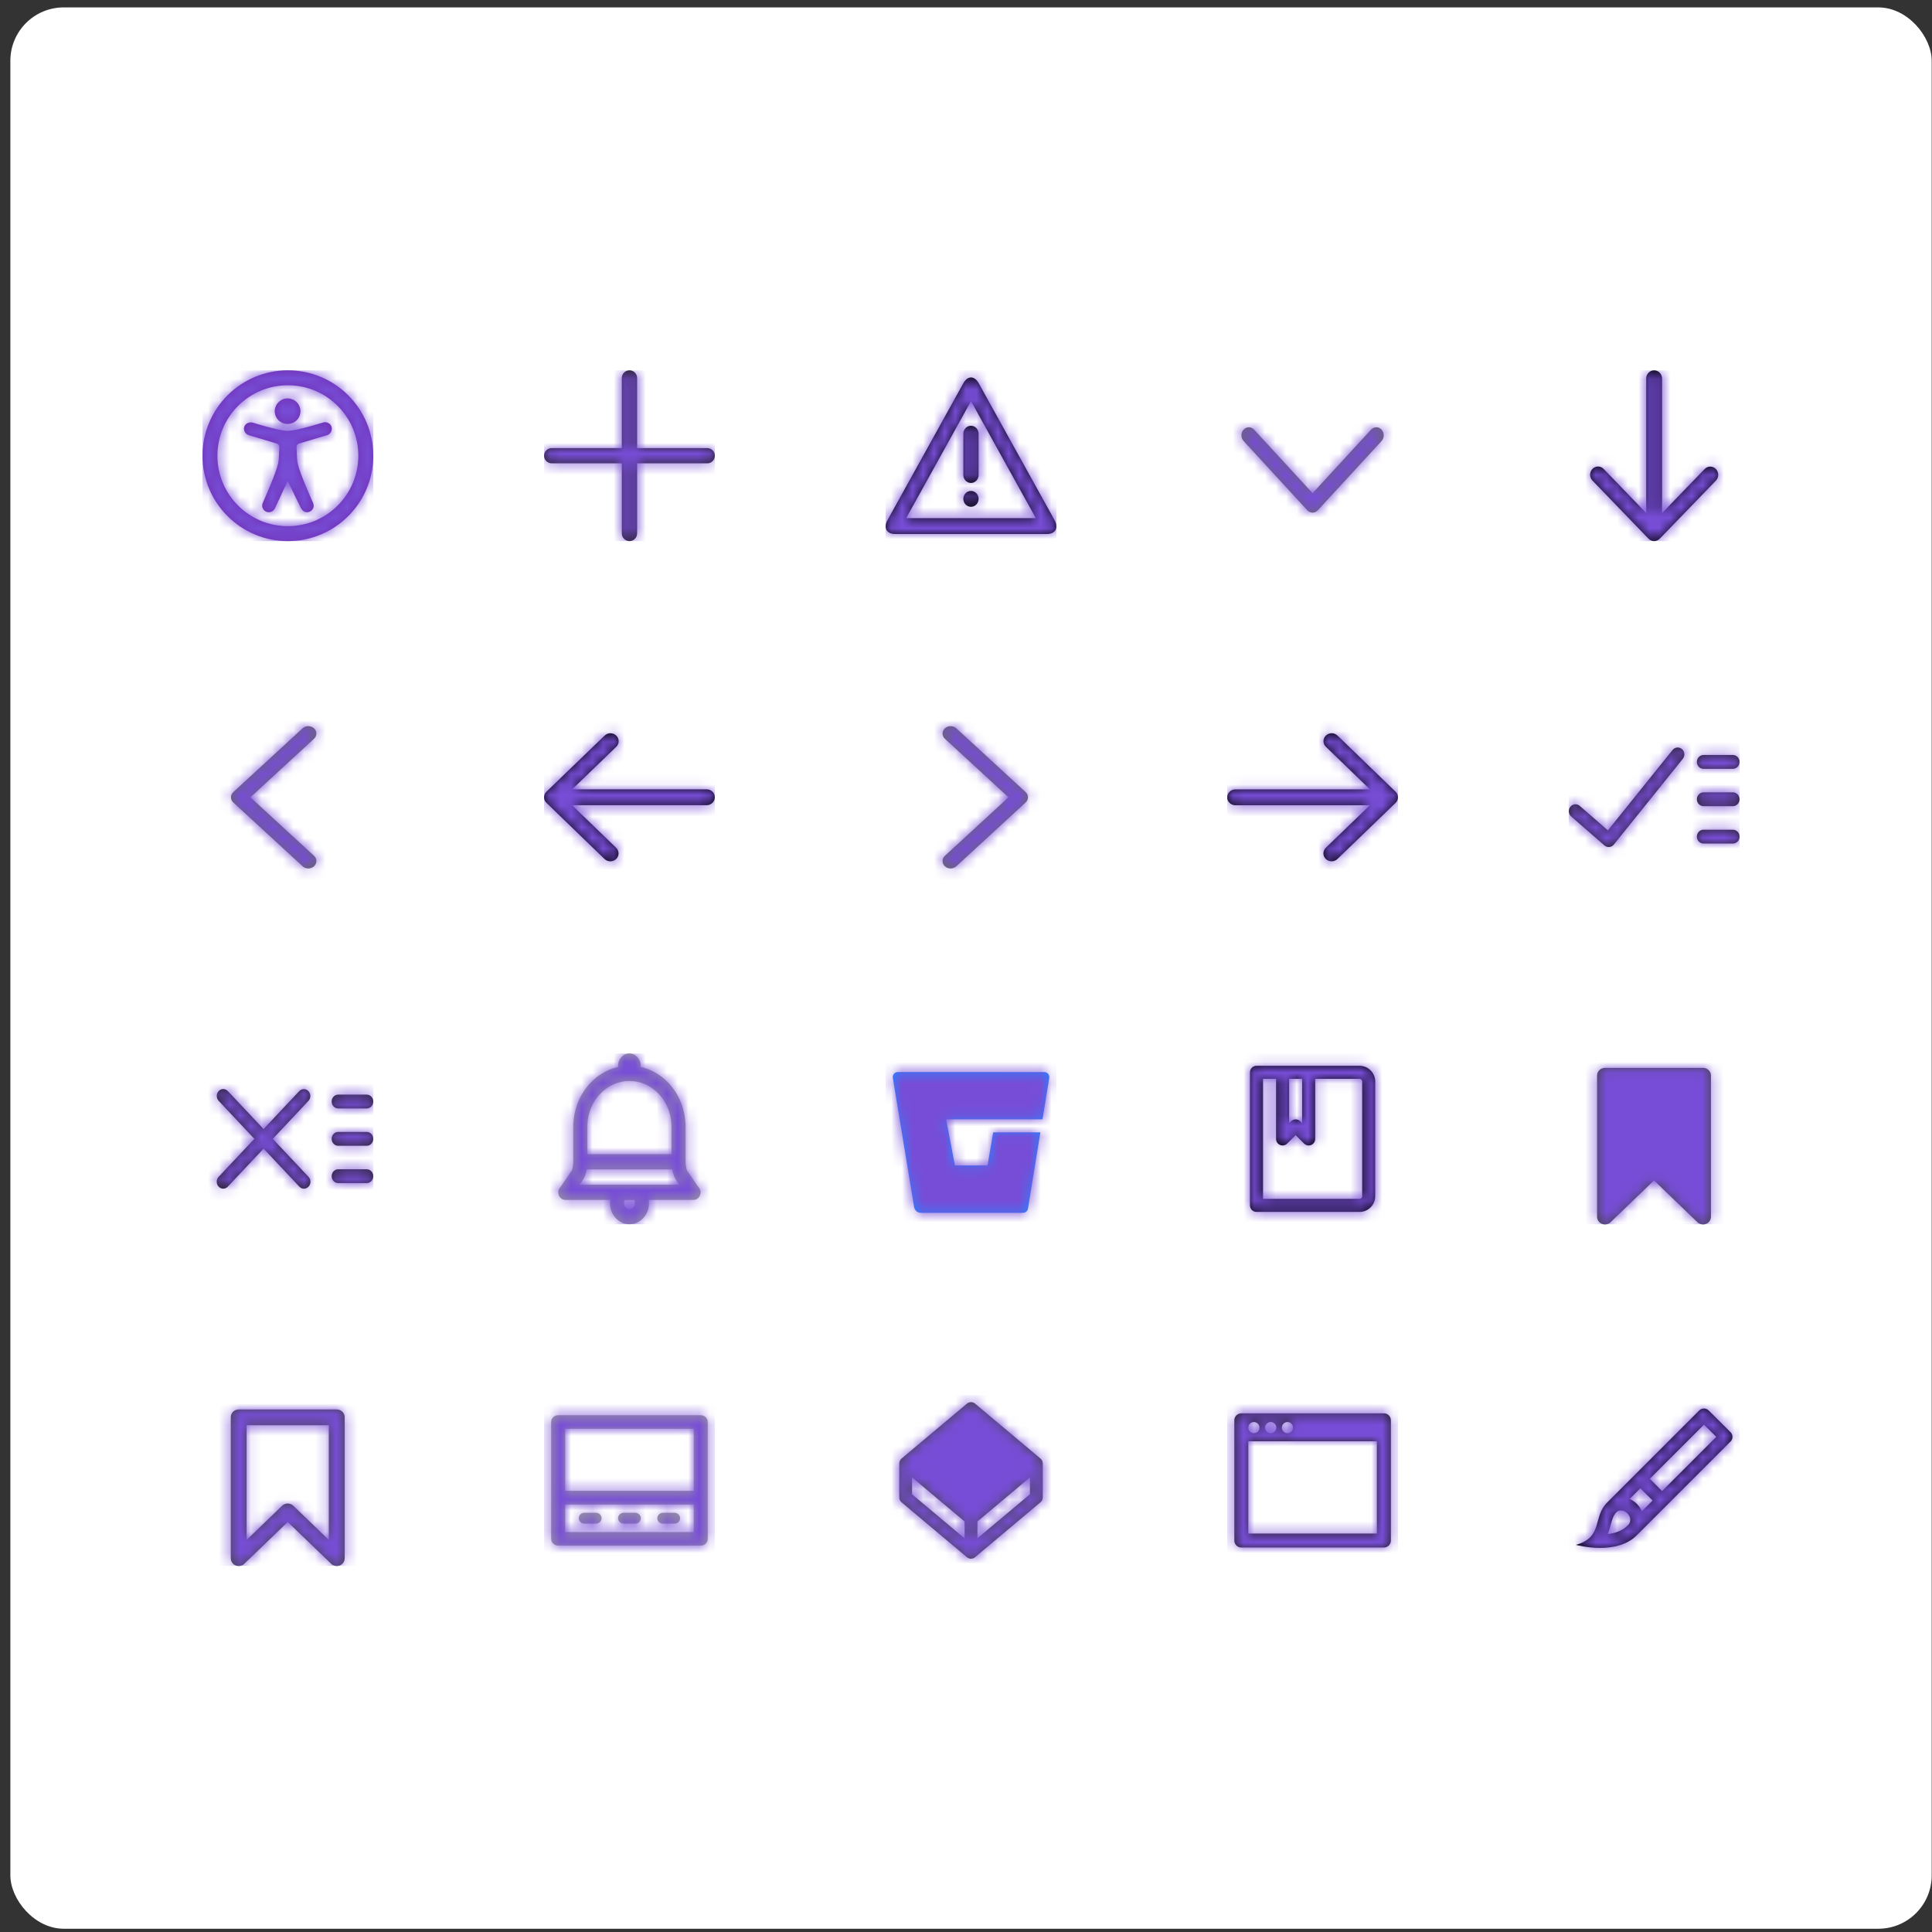 <svg fill="none" height="181" viewBox="0 0 181 181" width="181" xmlns="http://www.w3.org/2000/svg" xmlns:xlink="http://www.w3.org/1999/xlink"><rect x="0" y="0" width="181" height="181" fill="#333333" stroke="none"/><mask id="icons_svg__a" height="17" maskUnits="userSpaceOnUse" width="17" x="18" y="34"><path clip-rule="evenodd" d="m26.971 34.694c4.418 0 8 3.582 8 8 0 4.418-3.582 8-8 8s-8-3.582-8-8c0-4.418 3.582-8 8-8zm-.002 1.4c-3.645 0-6.6 2.955-6.6 6.6 0 3.645 2.955 6.6 6.6 6.6 3.645 0 6.6-2.955 6.6-6.6 0-3.645-2.955-6.6-6.6-6.6zm-.026 1.231c.666 0 1.203.535 1.203 1.198s-.537 1.198-1.203 1.198c-.666 0-1.203-.535-1.203-1.198 0-.642.537-1.198 1.203-1.198zm-.887 6.096c.067-.266.086-.789.101-1.21v-0c.004-.12.008-.233.013-.328 0-.15-.086-.278-.215-.321l-2.642-.792c-.344-.107-.537-.471-.43-.792.107-.321.473-.471.795-.385 0 0 2.417.77 3.276.77.859 0 3.34-.792 3.34-.792.322-.086.688.107.773.428.086.321-.107.685-.43.77l-2.642.792c-.129.043-.236.171-.215.321.005.102.009.223.013.353.014.416.031.924.096 1.185.201.923 1.288 3.349 1.423 3.65 0 0 .075.19.075.297 0 .345-.279.624-.624.624-.282 0-.474-.198-.598-.444-.124-.246-1.213-2.48-1.213-2.48l-1.214 2.589-.021.034c-.11.18-.307.3-.534.3-.345 0-.624-.28-.624-.624 0-.107.027-.208.075-.297.134-.299 1.218-2.727 1.419-3.65z" fill="#fff" fill-rule="evenodd"/></mask><mask id="icons_svg__b" height="10" maskUnits="userSpaceOnUse" width="15" x="20" y="102"><path clip-rule="evenodd" d="m28.894 102.224c.238.253.238.662 0 .915l-3.34 3.552 3.352 3.564c.238.253.238.663 0 .916s-.623.253-.861 0l-3.352-3.564-3.351 3.563c-.238.253-.623.253-.861 0s-.238-.663 0-.916l3.351-3.563-3.346-3.558c-.238-.253-.238-.663 0-.916s.623-.253.861 0l3.346 3.558 3.34-3.551c.238-.253.623-.253.861 0zm6.075 7.967c0-.358-.273-.648-.609-.648h-2.679c-.336 0-.609.29-.609.648s.273.647.609.647h2.679c.336 0 .609-.29.609-.647zm0-6.994c0-.358-.273-.648-.609-.648h-2.679c-.336 0-.609.29-.609.648s.273.648.609.648h2.679c.336 0 .609-.29.609-.648zm0 3.497c0-.358-.273-.648-.609-.648h-2.679c-.336 0-.609.29-.609.648s.273.648.609.648h2.679c.336 0 .609-.29.609-.648z" fill="#fff" fill-rule="evenodd"/></mask><mask id="icons_svg__c" height="14" maskUnits="userSpaceOnUse" width="9" x="21" y="68"><path clip-rule="evenodd" d="m21.86 74.203 6.49-5.972c.295-.271.772-.271 1.067-0.0.295.271.295.711 0.0.982l-5.957 5.481 5.958 5.482c.294.271.294.711-0.0.982-.295.271-.772.271-1.067-0l-6.491-5.973c-.147-.136-.221-.313-.221-.491s.074-.355.221-.491z" fill="#fff" fill-rule="evenodd"/></mask><mask id="icons_svg__d" height="15" maskUnits="userSpaceOnUse" width="12" x="21" y="132"><path clip-rule="evenodd" d="m26.956 142.585 4.07 3.918c.142.136.331.208.524.209.095 0 .192-.019.284-.055.276-.111.456-.372.456-.661v-13.235c0-.395-.332-.716-.741-.716h-9.185c-.409 0-.741.321-.741.716v13.235c0 .289.18.55.456.661.277.11.595.05.807-.154zm3.851 1.686-3.329-3.205c-.145-.139-.334-.208-.523-.208-.189 0-.378.069-.523.208l-3.329 3.205v-10.748h7.704z" fill="#fff" fill-rule="evenodd"/></mask><mask id="icons_svg__e" height="16" maskUnits="userSpaceOnUse" width="17" x="82" y="35"><path clip-rule="evenodd" d="m90.971 35.361c.259 0 .518.177.714.532l7.118 12.846c.393.709.071 1.289-.714 1.289h-14.236c-.786 0-1.107-.58-.714-1.289l7.118-12.846c.196-.354.455-.532.714-.532zm-.002 2.22-6.072 10.959h12.145zm-.003 9.899c.394 0 .714-.333.714-.744s-.32-.744-.714-.744-.714.333-.714.744.32.744.714.744zm0-2.233c-.394 0-.714-.333-.714-.744v-3.87c0-.411.32-.744.714-.744s.714.333.714.744v3.87c0 .411-.32.744-.714.744z" fill="#fff" fill-rule="evenodd"/></mask><mask id="icons_svg__f" height="14" maskUnits="userSpaceOnUse" width="16" x="83" y="100"><path clip-rule="evenodd" d="m84.115 100.434c-.139-.002-.271.058-.362.163-.091.105-.13.245-.108.382l1.995 12.11c.051.306.315.53.625.533h9.57c.233.003.433-.165.47-.395l1.163-7.14h-4.42l-.531 3.099h-3.054l-.827-4.321h3.559 1.063 4.41l.633-3.884c.022-.137-.017-.277-.108-.382-.091-.105-.223-.165-.362-.163z" fill="#fff" fill-rule="evenodd"/></mask><mask id="icons_svg__g" height="14" maskUnits="userSpaceOnUse" width="9" x="88" y="68"><path clip-rule="evenodd" d="m96.082 75.186-6.49 5.972c-.295.271-.772.271-1.067 0-.295-.271-.295-.711-0-.982l5.957-5.481-5.958-5.482c-.294-.271-.294-.711 0-.982.295-.271.772-.271 1.067 0l6.491 5.973c.147.136.221.313.221.491 0 .178-.074.355-.221.491z" fill="#fff" fill-rule="evenodd"/></mask><mask id="icons_svg__h" height="16" maskUnits="userSpaceOnUse" width="14" x="84" y="131"><path clip-rule="evenodd" d="m97.684 137.024.004.03c0.0.004.001.008.001.013.001.009.001.021.003.045 0 .009-0.0.017-.001.034l-0.0.012v3.119c0 .017-.002.035-.003.053s-.004.036-.008.058c-.003.018-.007.035-.014.058-.004.016-.01.032-.019.057-.005.014-.011.028-.025.055-.005.011-.011.02-.023.041-.002.003-.004.007-.007.012-.007.01-.014.02-.035.048-.008.01-.017.021-.039.045-.011.011-.024.022-.048.044l-6.068 5.095c-.104.109-.247.177-.415.184h-0c-.005.001-.01.001-.042 0-.013 0-.025 0-.045-.003-.13-.014-.255-.071-.353-.169l-6.085-5.11c-.154-.131-.227-.324-.212-.514 0 0 0-3.12.001-3.139 0-.013.001-.027.003-.052.001-.017.004-.033.009-.056.026-.129.094-.249.201-.341l6.085-5.109c.098-.098.224-.155.353-.169.002-.001.005-.001.045-.003h0c.008-.001.015-.001.045 0h.007c.011 0 .022.001.038.003.13.014.255.071.353.169l6.087 5.111c.003.003.005.005.011.01h0c.005.006.013.013.027.026.009.009.016.018.04.045.007.009.014.018.028.038l.008.011c.006.009.011.019.024.041l.006.012c.005.009.01.019.025.055.004.008.006.017.018.052l.001.004c.002.009.004.016.014.058.001.005.002.011.004.027zm-7.315 7.099v-1.582l-4.922-4.132v1.586zm6.121-5.714v1.581l-4.918 4.126v-1.578z" fill="#fff" fill-rule="evenodd"/></mask><mask id="icons_svg__i" height="17" maskUnits="userSpaceOnUse" width="17" x="50" y="34"><path clip-rule="evenodd" d="m66.257 41.98h-6.572v-6.572c0-.395-.32-.714-.714-.714-.395 0-.714.32-.714.714v6.572h-6.571c-.395 0-.714.32-.714.714s.32.714.714.714l6.572-0v6.572c0 .395.32.714.714.714.395 0.0.714-.32.714-.714v-6.572h6.572c.395 0.0.714-.32.714-.714 0-.394-.32-.714-.714-.714z" fill="#fff" fill-rule="evenodd"/></mask><mask id="icons_svg__j" height="17" maskUnits="userSpaceOnUse" width="14" x="52" y="98"><path clip-rule="evenodd" d="m58.975 110.984h-.008-4.66l.24-.351c.198-.26.33-.594.411-1.039.002-.013.004-.026.007-.04h8.014c.002.014.004.027.007.04.081.445.212.779.411 1.039l.24.351zm.515 1.724c0 .308-.23.558-.513.558s-.513-.25-.513-.558c0-.109.029-.21.079-.296h.424.008.436c.05.086.079.187.079.296zm-4.46-7.356c.047-1.1.477-2.127 1.212-2.891.736-.767 1.704-1.19 2.724-1.192h.002.002c1.02.002 1.988.425 2.724 1.192.734.764 1.165 1.791 1.212 2.891l.004.106v2.668h-7.886v-2.668zm10.337 5.771-.948-1.387c-.13-.141-.194-.684-.193-.869h.001v-3.581h-.006c-.113-2.645-1.881-4.82-4.206-5.331.003-.037.005-.075.005-.114 0-.633-.472-1.146-1.056-1.146s-1.056.513-1.056 1.146c0 .039.002.078.005.116-2.321.514-4.085 2.688-4.198 5.33h-.006v3.581h.001c.001.185-.063.728-.193.869l-.948 1.387c-.145.157-.269.339-.269.575 0 .394.294.714.658.714h4.207c-.013.097-.021.195-.021.296 0 1.097.819 1.986 1.829 1.986 1.01 0 1.829-.889 1.829-1.986 0-.101-.008-.199-.021-.296h4.195c.363 0 .658-.32.658-.714 0-.236-.124-.418-.269-.575z" fill="#fff" fill-rule="evenodd"/></mask><mask id="icons_svg__k" height="13" maskUnits="userSpaceOnUse" width="17" x="50" y="68"><path clip-rule="evenodd" d="m51.195 75.216 5.441 5.26c.3.291.787.291 1.088.002.301-.29.302-.76.002-1.05l-4.133-3.993h12.608c.425 0 .769-.333.769-.743 0-.41-.344-.743-.769-.743h-12.6l4.131-3.985c.301-.29.301-.76.001-1.05-.15-.145-.347-.218-.545-.218-.197 0-.393.072-.543.217l-5.449 5.254c-.301.29-.301.76-.002 1.05z" fill="#fff" fill-rule="evenodd"/></mask><mask id="icons_svg__l" height="13" maskUnits="userSpaceOnUse" width="16" x="51" y="132"><path clip-rule="evenodd" d="m52.293 132.583h13.357c.362 0 .655.285.655.636v10.947c0 .352-.293.636-.655.636h-5.182c-.018.002-.037.003-.056.003s-.037-.001-.056-.003h-8.063c-.362 0-.655-.284-.655-.636v-10.947c0-.351.293-.636.655-.636zm.654 8.368v2.579h12.048v-2.579zm0-1.283h12.048v-5.812h-12.048zm2.888 3.075h-1.087c-.289 0-.524-.228-.524-.509s.234-.509.524-.509h1.087c.289 0 .524.228.524.509s-.234.509-.524.509zm3.68 0h-1.087c-.289 0-.524-.228-.524-.509s.234-.509.524-.509h1.087c.289 0 .524.228.524.509s-.234.509-.524.509zm3.676 0h-1.087c-.289 0-.524-.228-.524-.509s.234-.509.524-.509h1.087c.289 0 .524.228.524.509s-.234.509-.524.509z" fill="#fff" fill-rule="evenodd"/></mask><mask id="icons_svg__m" height="9" maskUnits="userSpaceOnUse" width="14" x="116" y="40"><path clip-rule="evenodd" d="m122.478 47.806-5.972-6.49c-.271-.295-.271-.772 0-1.067.271-.295.711-.295.982-0l5.481 5.957 5.482-5.958c.271-.294.711-.294.982 0.0.271.295.271.772 0 1.067l-5.973 6.491c-.136.147-.313.221-.491.221s-.355-.074-.491-.221z" fill="#fff" fill-rule="evenodd"/></mask><mask id="icons_svg__n" height="15" maskUnits="userSpaceOnUse" width="12" x="117" y="99"><path clip-rule="evenodd" d="m128.837 101.313c-.002-.809-.658-1.463-1.467-1.463h-9.655c-.027 0-.053.003-.079.006-.3.039-.532.294-.532.606v12.466c0 .338.273.611.611.611h9.655c.804 0 1.457-.647 1.466-1.449h.001zm-8.065-.241h1.222v4.154l-.179-.179c-.239-.238-.626-.238-.864 0l-.18.179v-4.154zm6.599 11.244c.133 0 .242-.108.244-.241v.001-10.76c0-.134-.11-.244-.244-.244h-4.156v5.629c0 .247-.149.47-.377.565-.075.031-.155.046-.234.046-.158 0-.315-.062-.432-.179l-.79-.789-.791.789c-.174.175-.437.227-.666.132-.228-.095-.377-.317-.377-.565v-5.628h-1.222v11.244z" fill="#fff" fill-rule="evenodd"/></mask><mask id="icons_svg__o" height="13" maskUnits="userSpaceOnUse" width="17" x="114" y="68"><path clip-rule="evenodd" d="m130.746 74.173-5.441-5.26c-.3-.291-.787-.291-1.088-.002s-.302.76-.002 1.05l4.133 3.993h-12.608c-.425 0-.769.333-.769.743 0 .41.344.743.769.743h12.6l-4.131 3.985c-.301.29-.301.76-.001 1.05.15.145.347.218.545.218.196 0 .393-.072.543-.217l5.449-5.254c.3-.29.301-.76.001-1.05z" fill="#fff" fill-rule="evenodd"/></mask><mask id="icons_svg__p" height="13" maskUnits="userSpaceOnUse" width="16" x="115" y="132"><path clip-rule="evenodd" d="m116.947 143.67h12.048v-8.643h-12.048zm.524-10.447c.289 0 .524.235.524.524s-.235.524-.524.524-.524-.235-.524-.524.235-.524.524-.524zm1.574 0c.29 0 .524.235.524.524s-.234.524-.524.524c-.289 0-.524-.235-.524-.524s.235-.524.524-.524zm1.571 0c.289 0 .523.235.523.524s-.234.524-.523.524c-.29 0-.524-.235-.524-.524s.234-.524.524-.524zm9.035-.815h-13.358c-.022 0-.045.001-.067.004-.33.033-.587.312-.587.651v11.262c0 .361.293.655.654.655h13.358c.361 0 .654-.294.654-.655v-11.262c0-.362-.293-.655-.654-.655z" fill="#fff" fill-rule="evenodd"/></mask><mask id="icons_svg__q" height="17" maskUnits="userSpaceOnUse" width="13" x="148" y="34"><path clip-rule="evenodd" d="m155.492 50.47 5.26-5.441c.291-.3.292-.787.002-1.088s-.76-.302-1.05-.002l-3.994 4.133v-12.608c0-.425-.332-.769-.742-.769-.411 0-.743.344-.743.769v12.6l-3.986-4.131c-.289-.301-.76-.301-1.05-.001-.146.15-.218.347-.218.545 0 .197.072.393.217.543l5.254 5.449c.289.301.759.301 1.05.002z" fill="#fff" fill-rule="evenodd"/></mask><mask id="icons_svg__r" height="15" maskUnits="userSpaceOnUse" width="12" x="149" y="100"><path d="m159.026 114.503-4.07-3.918-4.07 3.918c-.212.204-.53.264-.807.154-.276-.111-.456-.372-.456-.661v-13.235c0-.395.332-.716.741-.716h9.185c.409 0 .741.321.741.716v13.235c0 .289-.18.55-.457.661-.091.036-.188.055-.283.055-.194-.001-.383-.073-.524-.209z" fill="#fff"/></mask><mask id="icons_svg__s" height="10" maskUnits="userSpaceOnUse" width="17" x="146" y="70"><path clip-rule="evenodd" d="m162.97 78.38c0-.358-.28-.648-.625-.648h-2.749c-.345 0-.625.29-.625.648 0 .358.28.648.625.648h2.749c.345 0 .625-.29.625-.648zm0-7c0-.358-.28-.648-.625-.648h-2.749c-.345 0-.625.29-.625.648 0 .358.28.648.625.648h2.749c.345 0 .625-.29.625-.648zm0 3.5c0-.358-.28-.648-.625-.648h-2.749c-.345 0-.625.29-.625.648 0 .358.28.648.625.648h2.749c.345 0 .625-.29.625-.648zm-5.317-3.788-6.451 8.019c-.003.004-.006.009-.01.013-.111.137-.265.215-.425.229-.159.015-.324-.034-.457-.149-.004-.004-.008-.008-.012-.012l-3.104-2.701c-.264-.23-.299-.639-.077-.913s.616-.31.881-.08l2.638 2.296 6.059-7.535c.222-.274.617-.31.881-.08.264.23.299.639.077.913z" fill="#fff" fill-rule="evenodd"/></mask><mask id="icons_svg__t" height="15" maskUnits="userSpaceOnUse" width="16" x="147" y="131"><path clip-rule="evenodd" d="m150.895 142.862c.13-.475.232-.851.508-1.157.013-.013.041-.042.066-.067.126-.106.275-.129.379-.129.226 0 .455.102.63.281.306.315.343.772.087 1.048l-.027.027c-.012.012-.025.024-.038.037l-.014.013-.013.013c-.48.498-1.189.712-1.85.792.118-.296.198-.586.272-.858zm2.48-1.946c-.208-.214-.447-.376-.701-.486l1.001-1.001 1.153 1.147-1.007 1.006c-.102-.238-.25-.465-.446-.666zm2.338-1.226-1.152-1.147 5.076-5.076 1.153 1.146zm6.409-4.633c.199-.199.236-.499.111-.735-.029-.055-.066-.107-.112-.154-.005-.004-.01-.008-.014-.012l-2.026-2.015c-.001-.001-.001-.002-.002-.002-.123-.123-.283-.184-.443-.184-.161 0-.321.061-.444.184-.001.001-.001.002-.002.003l-8.726 8.726c-.035.034-.063.071-.088.111-1.106 1.37-.281 3.061-2.737 3.752 0 0 1.014.284 2.261.284 1.164 0 2.532-.248 3.465-1.206.006-.006.013-.011.019-.017l.027-.028c.013-.012.026-.024.039-.038.005-.005.01-.011.016-.017l2.643-2.643c.018-.014.035-.029.051-.046.017-.016.032-.033.046-.051l5.878-5.877c.013-.011.026-.023.038-.035z" fill="#fff" fill-rule="evenodd"/></mask><rect fill="#fff" height="180" rx="5" width="180" x=".971" y=".694"/><path clip-rule="evenodd" d="m26.971 34.694c4.418 0 8 3.582 8 8 0 4.418-3.582 8-8 8s-8-3.582-8-8c0-4.418 3.582-8 8-8zm-.002 1.4c-3.645 0-6.6 2.955-6.6 6.6 0 3.645 2.955 6.6 6.6 6.6 3.645 0 6.6-2.955 6.6-6.6 0-3.645-2.955-6.6-6.6-6.6zm-.026 1.231c.666 0 1.203.535 1.203 1.198s-.537 1.198-1.203 1.198c-.666 0-1.203-.535-1.203-1.198 0-.642.537-1.198 1.203-1.198zm-.887 6.096c.067-.266.086-.789.101-1.21v-0c.004-.12.008-.233.013-.328 0-.15-.086-.278-.215-.321l-2.642-.792c-.344-.107-.537-.471-.43-.792.107-.321.473-.471.795-.385 0 0 2.417.77 3.276.77.859 0 3.34-.792 3.34-.792.322-.086.688.107.773.428.086.321-.107.685-.43.77l-2.642.792c-.129.043-.236.171-.215.321.005.102.009.223.013.353.014.416.031.924.096 1.185.201.923 1.288 3.349 1.423 3.65 0 0 .075.19.075.297 0 .345-.279.624-.624.624-.282 0-.474-.198-.598-.444-.124-.246-1.213-2.48-1.213-2.48l-1.214 2.589-.021.034c-.11.18-.307.3-.534.3-.345 0-.624-.28-.624-.624 0-.107.027-.208.075-.297.134-.299 1.218-2.727 1.419-3.65z" fill="#6f2cac" fill-rule="evenodd"/><g mask="url(#icons_svg__a)"><path d="m18.971 34.694h16v16h-16z" fill="#774dd7"/></g><path clip-rule="evenodd" d="m28.894 102.224c.238.253.238.662 0 .915l-3.34 3.552 3.352 3.564c.238.253.238.663 0 .916s-.623.253-.861 0l-3.352-3.564-3.351 3.563c-.238.253-.623.253-.861 0s-.238-.663 0-.916l3.351-3.563-3.346-3.558c-.238-.253-.238-.663 0-.916s.623-.253.861 0l3.346 3.558 3.34-3.551c.238-.253.623-.253.861 0zm6.075 7.967c0-.358-.273-.648-.609-.648h-2.679c-.336 0-.609.29-.609.648s.273.647.609.647h2.679c.336 0 .609-.29.609-.647zm0-6.994c0-.358-.273-.648-.609-.648h-2.679c-.336 0-.609.29-.609.648s.273.648.609.648h2.679c.336 0 .609-.29.609-.648zm0 3.497c0-.358-.273-.648-.609-.648h-2.679c-.336 0-.609.29-.609.648s.273.648.609.648h2.679c.336 0 .609-.29.609-.648z" fill="#231f20" fill-rule="evenodd"/><g mask="url(#icons_svg__b)"><path d="m18.971 98.694h16v16h-16z" fill="#774dd7"/></g><path clip-rule="evenodd" d="m21.86 74.203 6.49-5.972c.295-.271.772-.271 1.067-0.0.295.271.295.711 0.0.982l-5.957 5.481 5.958 5.482c.294.271.294.711-0.0.982-.295.271-.772.271-1.067-0l-6.491-5.973c-.147-.136-.221-.313-.221-.491s.074-.355.221-.491z" fill="#666" fill-rule="evenodd"/><g mask="url(#icons_svg__c)"><path d="m18.971 66.694h16v16h-16z" fill="#774dd7"/></g><path clip-rule="evenodd" d="m26.956 142.585 4.07 3.918c.142.136.331.208.524.209.095 0 .192-.019.284-.055.276-.111.456-.372.456-.661v-13.235c0-.395-.332-.716-.741-.716h-9.185c-.409 0-.741.321-.741.716v13.235c0 .289.18.55.456.661.277.11.595.05.807-.154zm3.851 1.686-3.329-3.205c-.145-.139-.334-.208-.523-.208-.189 0-.378.069-.523.208l-3.329 3.205v-10.748h7.704z" fill="#444" fill-rule="evenodd"/><g mask="url(#icons_svg__d)"><path d="m18.971 130.694h16v16h-16z" fill="#774dd7"/></g><path clip-rule="evenodd" d="m90.971 35.361c.259 0 .518.177.714.532l7.118 12.846c.393.709.071 1.289-.714 1.289h-14.236c-.786 0-1.107-.58-.714-1.289l7.118-12.846c.196-.354.455-.532.714-.532zm-.002 2.22-6.072 10.959h12.145zm-.003 9.899c.394 0 .714-.333.714-.744s-.32-.744-.714-.744-.714.333-.714.744.32.744.714.744zm0-2.233c-.394 0-.714-.333-.714-.744v-3.87c0-.411.32-.744.714-.744s.714.333.714.744v3.87c0 .411-.32.744-.714.744z" fill="#000" fill-rule="evenodd"/><g mask="url(#icons_svg__e)"><path d="m82.971 34.694h16v16h-16z" fill="#774dd7"/></g><path clip-rule="evenodd" d="m84.115 100.434c-.139-.002-.271.058-.362.163-.091.105-.13.245-.108.382l1.995 12.11c.051.306.315.53.625.533h9.57c.233.003.433-.165.47-.395l1.163-7.14h-4.42l-.531 3.099h-3.054l-.827-4.321h3.559 1.063 4.41l.633-3.884c.022-.137-.017-.277-.108-.382-.091-.105-.223-.165-.362-.163z" fill="#2684ff" fill-rule="evenodd"/><g mask="url(#icons_svg__f)"><path d="m82.971 98.694h16v16h-16z" fill="#774dd7"/></g><path clip-rule="evenodd" d="m96.082 75.186-6.49 5.972c-.295.271-.772.271-1.067 0-.295-.271-.295-.711-0-.982l5.957-5.481-5.958-5.482c-.294-.271-.294-.711 0-.982.295-.271.772-.271 1.067 0l6.491 5.973c.147.136.221.313.221.491 0 .178-.074.355-.221.491z" fill="#666" fill-rule="evenodd"/><g mask="url(#icons_svg__g)"><path d="m82.971 66.694h16v16h-16z" fill="#774dd7"/></g><path clip-rule="evenodd" d="m97.684 137.024.004.03c0.0.004.001.008.001.013.001.009.001.021.003.045 0 .009-0.0.017-.001.034l-0.0.012v3.119c0 .017-.002.035-.003.053s-.004.036-.008.058c-.003.018-.007.035-.014.058-.004.016-.01.032-.019.057-.005.014-.011.028-.025.055-.005.011-.011.02-.023.041-.002.003-.004.007-.007.012-.007.01-.014.02-.035.048-.008.01-.017.021-.039.045-.011.011-.024.022-.048.044l-6.068 5.095c-.104.109-.247.177-.415.184h-0c-.005.001-.01.001-.042 0-.013 0-.025 0-.045-.003-.13-.014-.255-.071-.353-.169l-6.085-5.11c-.154-.131-.227-.324-.212-.514 0 0 0-3.12.001-3.139 0-.013.001-.027.003-.052.001-.017.004-.033.009-.056.026-.129.094-.249.201-.341l6.085-5.109c.098-.098.224-.155.353-.169.002-.001.005-.001.045-.003h0c.008-.001.015-.001.045 0h.007c.011 0 .022.001.038.003.13.014.255.071.353.169l6.087 5.111c.003.003.005.005.011.01h0c.005.006.013.013.027.026.009.009.016.018.04.045.007.009.014.018.028.038l.008.011c.006.009.011.019.024.041l.006.012c.005.009.01.019.025.055.004.008.006.017.018.052l.001.004c.002.009.004.016.014.058.001.005.002.011.004.027zm-7.315 7.099v-1.582l-4.922-4.132v1.586zm6.121-5.714v1.581l-4.918 4.126v-1.578z" fill="#444" fill-rule="evenodd"/><g mask="url(#icons_svg__h)"><path d="m82.971 130.694h16v16h-16z" fill="#774dd7"/></g><path clip-rule="evenodd" d="m66.257 41.98h-6.572v-6.572c0-.395-.32-.714-.714-.714-.395 0-.714.32-.714.714v6.572h-6.571c-.395 0-.714.32-.714.714s.32.714.714.714l6.572-0v6.572c0 .395.32.714.714.714.395 0.0.714-.32.714-.714v-6.572h6.572c.395 0.0.714-.32.714-.714 0-.394-.32-.714-.714-.714z" fill="#231f20" fill-rule="evenodd"/><g mask="url(#icons_svg__i)"><path d="m50.971 34.694h16v16h-16z" fill="#774dd7"/></g><path clip-rule="evenodd" d="m58.975 110.984h-.008-4.66l.24-.351c.198-.26.33-.594.411-1.039.002-.013.004-.026.007-.04h8.014c.002.014.004.027.007.04.081.445.212.779.411 1.039l.24.351zm.515 1.724c0 .308-.23.558-.513.558s-.513-.25-.513-.558c0-.109.029-.21.079-.296h.424.008.436c.05.086.079.187.079.296zm-4.46-7.356c.047-1.1.477-2.127 1.212-2.891.736-.767 1.704-1.19 2.724-1.192h.002.002c1.02.002 1.988.425 2.724 1.192.734.764 1.165 1.791 1.212 2.891l.004.106v2.668h-7.886v-2.668zm10.337 5.771-.948-1.387c-.13-.141-.194-.684-.193-.869h.001v-3.581h-.006c-.113-2.645-1.881-4.82-4.206-5.331.003-.037.005-.075.005-.114 0-.633-.472-1.146-1.056-1.146s-1.056.513-1.056 1.146c0 .039.002.078.005.116-2.321.514-4.085 2.688-4.198 5.33h-.006v3.581h.001c.001.185-.063.728-.193.869l-.948 1.387c-.145.157-.269.339-.269.575 0 .394.294.714.658.714h4.207c-.013.097-.021.195-.021.296 0 1.097.819 1.986 1.829 1.986 1.01 0 1.829-.889 1.829-1.986 0-.101-.008-.199-.021-.296h4.195c.363 0 .658-.32.658-.714 0-.236-.124-.418-.269-.575z" fill="#999" fill-rule="evenodd"/><g mask="url(#icons_svg__j)"><path d="m50.971 98.694h16v16h-16z" fill="#774dd7"/></g><path clip-rule="evenodd" d="m51.195 75.216 5.441 5.26c.3.291.787.291 1.088.002.301-.29.302-.76.002-1.05l-4.133-3.993h12.608c.425 0 .769-.333.769-.743 0-.41-.344-.743-.769-.743h-12.6l4.131-3.985c.301-.29.301-.76.001-1.05-.15-.145-.347-.218-.545-.218-.197 0-.393.072-.543.217l-5.449 5.254c-.301.29-.301.76-.002 1.05z" fill="#000" fill-rule="evenodd"/><g mask="url(#icons_svg__k)"><path d="m50.971 66.694h16v16h-16z" fill="#774dd7"/></g><path clip-rule="evenodd" d="m52.293 132.583h13.357c.362 0 .655.285.655.636v10.947c0 .352-.293.636-.655.636h-5.182c-.018.002-.037.003-.056.003s-.037-.001-.056-.003h-8.063c-.362 0-.655-.284-.655-.636v-10.947c0-.351.293-.636.655-.636zm.654 8.368v2.579h12.048v-2.579zm0-1.283h12.048v-5.812h-12.048zm2.888 3.075h-1.087c-.289 0-.524-.228-.524-.509s.234-.509.524-.509h1.087c.289 0 .524.228.524.509s-.234.509-.524.509zm3.68 0h-1.087c-.289 0-.524-.228-.524-.509s.234-.509.524-.509h1.087c.289 0 .524.228.524.509s-.234.509-.524.509zm3.676 0h-1.087c-.289 0-.524-.228-.524-.509s.234-.509.524-.509h1.087c.289 0 .524.228.524.509s-.234.509-.524.509z" fill="#999" fill-rule="evenodd"/><g mask="url(#icons_svg__l)"><path d="m50.971 130.694h16v16h-16z" fill="#774dd7"/></g><path clip-rule="evenodd" d="m122.478 47.806-5.972-6.49c-.271-.295-.271-.772 0-1.067.271-.295.711-.295.982-0l5.481 5.957 5.482-5.958c.271-.294.711-.294.982 0.0.271.295.271.772 0 1.067l-5.973 6.491c-.136.147-.313.221-.491.221s-.355-.074-.491-.221z" fill="#666" fill-rule="evenodd"/><g mask="url(#icons_svg__m)"><path d="m114.971 34.694h16v16h-16z" fill="#774dd7"/></g><path clip-rule="evenodd" d="m128.837 101.313c-.002-.809-.658-1.463-1.467-1.463h-9.655c-.027 0-.053.003-.079.006-.3.039-.532.294-.532.606v12.466c0 .338.273.611.611.611h9.655c.804 0 1.457-.647 1.466-1.449h.001zm-8.065-.241h1.222v4.154l-.179-.179c-.239-.238-.626-.238-.864 0l-.18.179v-4.154zm6.599 11.244c.133 0 .242-.108.244-.241v.001-10.76c0-.134-.11-.244-.244-.244h-4.156v5.629c0 .247-.149.47-.377.565-.075.031-.155.046-.234.046-.158 0-.315-.062-.432-.179l-.79-.789-.791.789c-.174.175-.437.227-.666.132-.228-.095-.377-.317-.377-.565v-5.628h-1.222v11.244z" fill="#000" fill-rule="evenodd"/><g mask="url(#icons_svg__n)"><path d="m114.971 98.694h16v16h-16z" fill="#774dd7"/></g><path clip-rule="evenodd" d="m130.746 74.173-5.441-5.26c-.3-.291-.787-.291-1.088-.002s-.302.76-.002 1.05l4.133 3.993h-12.608c-.425 0-.769.333-.769.743 0 .41.344.743.769.743h12.6l-4.131 3.985c-.301.29-.301.76-.001 1.05.15.145.347.218.545.218.196 0 .393-.072.543-.217l5.449-5.254c.3-.29.301-.76.001-1.05z" fill="#000" fill-rule="evenodd"/><g mask="url(#icons_svg__o)"><path d="m114.971 66.694h16v16h-16z" fill="#774dd7"/></g><path clip-rule="evenodd" d="m116.947 143.67h12.048v-8.643h-12.048zm.524-10.447c.289 0 .524.235.524.524s-.235.524-.524.524-.524-.235-.524-.524.235-.524.524-.524zm1.574 0c.29 0 .524.235.524.524s-.234.524-.524.524c-.289 0-.524-.235-.524-.524s.235-.524.524-.524zm1.571 0c.289 0 .523.235.523.524s-.234.524-.523.524c-.29 0-.524-.235-.524-.524s.234-.524.524-.524zm9.035-.815h-13.358c-.022 0-.045.001-.067.004-.33.033-.587.312-.587.651v11.262c0 .361.293.655.654.655h13.358c.361 0 .654-.294.654-.655v-11.262c0-.362-.293-.655-.654-.655z" fill="#231f20" fill-rule="evenodd"/><g mask="url(#icons_svg__p)"><path d="m114.971 130.694h16v16h-16z" fill="#774dd7"/></g><path clip-rule="evenodd" d="m155.492 50.47 5.26-5.441c.291-.3.292-.787.002-1.088s-.76-.302-1.05-.002l-3.994 4.133v-12.608c0-.425-.332-.769-.742-.769-.411 0-.743.344-.743.769v12.6l-3.986-4.131c-.289-.301-.76-.301-1.05-.001-.146.15-.218.347-.218.545 0 .197.072.393.217.543l5.254 5.449c.289.301.759.301 1.05.002z" fill="#000" fill-rule="evenodd"/><g mask="url(#icons_svg__q)"><path d="m146.971 34.694h16v16h-16z" fill="#774dd7"/></g><path d="m159.026 114.503-4.07-3.918-4.07 3.918c-.212.204-.53.264-.807.154-.276-.111-.456-.372-.456-.661v-13.235c0-.395.332-.716.741-.716h9.185c.409 0 .741.321.741.716v13.235c0 .289-.18.55-.457.661-.091.036-.188.055-.283.055-.194-.001-.383-.073-.524-.209z" fill="#444"/><g mask="url(#icons_svg__r)"><path d="m146.971 98.694h16v16h-16z" fill="#774dd7"/></g><path clip-rule="evenodd" d="m162.97 78.38c0-.358-.28-.648-.625-.648h-2.749c-.345 0-.625.29-.625.648 0 .358.28.648.625.648h2.749c.345 0 .625-.29.625-.648zm0-7c0-.358-.28-.648-.625-.648h-2.749c-.345 0-.625.29-.625.648 0 .358.28.648.625.648h2.749c.345 0 .625-.29.625-.648zm0 3.5c0-.358-.28-.648-.625-.648h-2.749c-.345 0-.625.29-.625.648 0 .358.28.648.625.648h2.749c.345 0 .625-.29.625-.648zm-5.317-3.788-6.451 8.019c-.003.004-.006.009-.01.013-.111.137-.265.215-.425.229-.159.015-.324-.034-.457-.149-.004-.004-.008-.008-.012-.012l-3.104-2.701c-.264-.23-.299-.639-.077-.913s.616-.31.881-.08l2.638 2.296 6.059-7.535c.222-.274.617-.31.881-.08.264.23.299.639.077.913z" fill="#231f20" fill-rule="evenodd"/><g mask="url(#icons_svg__s)"><path d="m146.971 66.694h16v16h-16z" fill="#774dd7"/></g><path clip-rule="evenodd" d="m150.895 142.862c.13-.475.232-.851.508-1.157.013-.013.041-.042.066-.067.126-.106.275-.129.379-.129.226 0 .455.102.63.281.306.315.343.772.087 1.048l-.027.027c-.012.012-.025.024-.038.037l-.014.013-.013.013c-.48.498-1.189.712-1.85.792.118-.296.198-.586.272-.858zm2.48-1.946c-.208-.214-.447-.376-.701-.486l1.001-1.001 1.153 1.147-1.007 1.006c-.102-.238-.25-.465-.446-.666zm2.338-1.226-1.152-1.147 5.076-5.076 1.153 1.146zm6.409-4.633c.199-.199.236-.499.111-.735-.029-.055-.066-.107-.112-.154-.005-.004-.01-.008-.014-.012l-2.026-2.015c-.001-.001-.001-.002-.002-.002-.123-.123-.283-.184-.443-.184-.161 0-.321.061-.444.184-.001.001-.001.002-.002.003l-8.726 8.726c-.035.034-.063.071-.088.111-1.106 1.37-.281 3.061-2.737 3.752 0 0 1.014.284 2.261.284 1.164 0 2.532-.248 3.465-1.206.006-.006.013-.011.019-.017l.027-.028c.013-.012.026-.024.039-.038.005-.005.01-.011.016-.017l2.643-2.643c.018-.014.035-.029.051-.046.017-.016.032-.033.046-.051l5.878-5.877c.013-.011.026-.023.038-.035z" fill="#000" fill-rule="evenodd"/><g mask="url(#icons_svg__t)"><path d="m146.971 130.694h16v16h-16z" fill="#774dd7"/></g></svg>